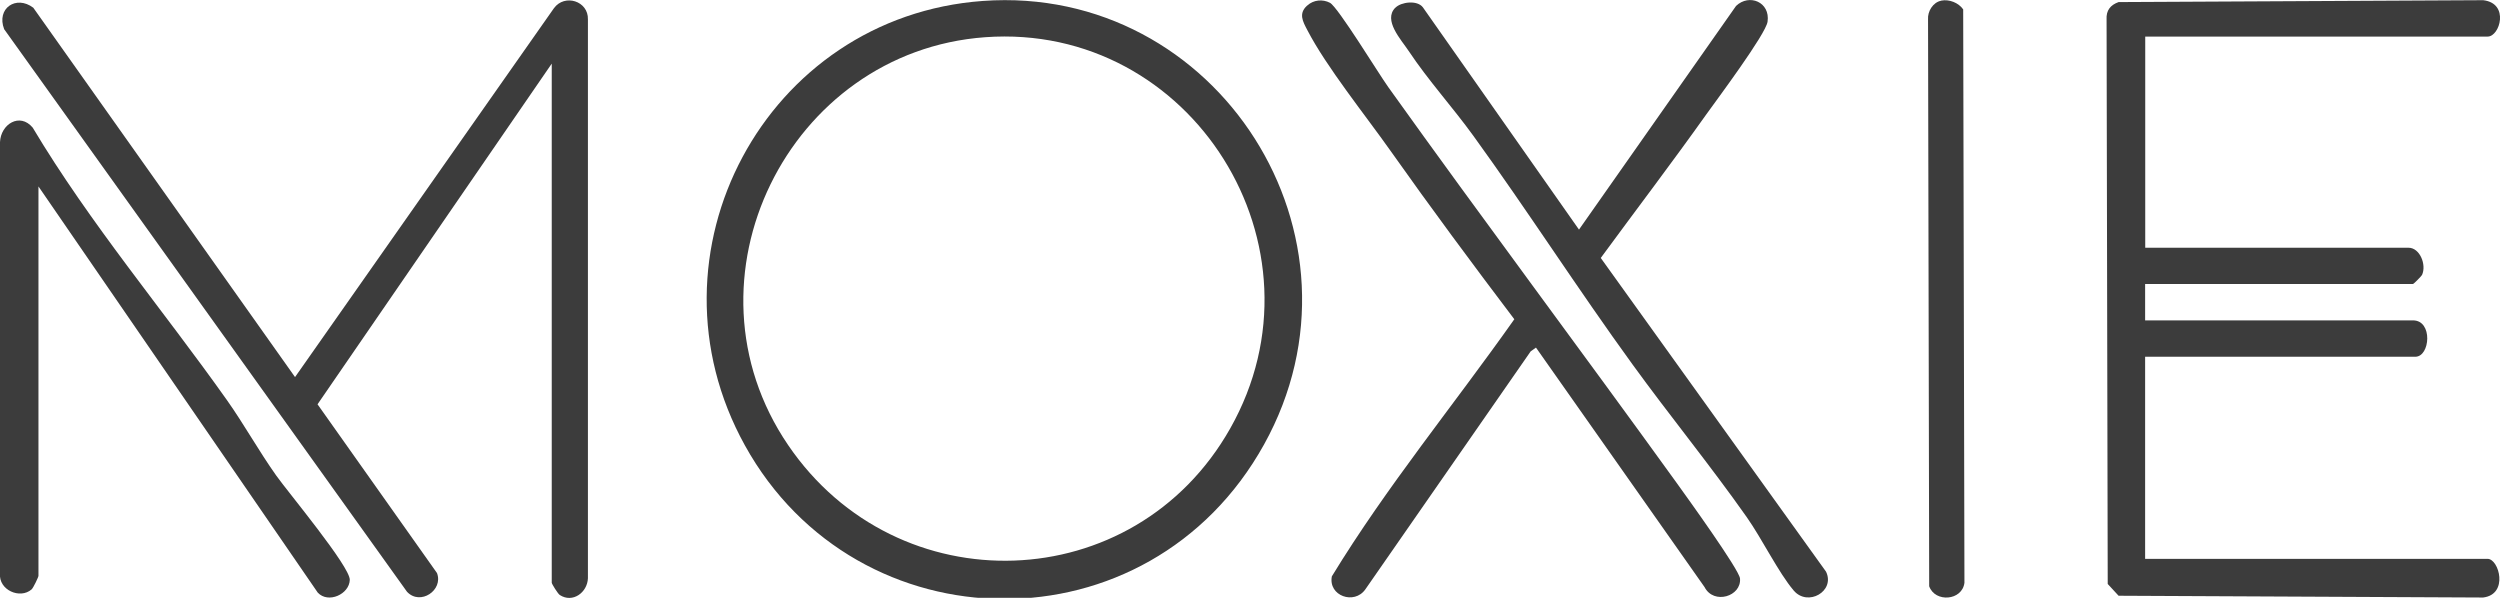 <svg width="138" height="33" viewBox="0 0 138 33" fill="none" xmlns="http://www.w3.org/2000/svg">
<g clip-path="url(#clip0_9358_669)">
<path d="M118.417 2.019V13.675H132.952C133.576 13.675 133.954 14.613 133.696 15.177C133.668 15.24 133.233 15.677 133.199 15.677H118.411V17.685H133.199C134.303 17.685 134.148 19.693 133.324 19.693H118.411V30.848H137.313C137.948 30.848 138.492 32.81 137.067 32.983L116.946 32.885L116.346 32.235L116.283 1.076C116.254 0.575 116.494 0.276 116.946 0.115L137.073 0.011C138.538 0.184 137.994 2.019 137.319 2.019H118.417Z" fill="#3C3C3C"/>
<path d="M54.256 0.052C67.206 -0.88 76.139 13.071 69.775 24.537C63.412 36.003 47.32 35.796 41.117 24.583C35.251 13.986 42.261 0.915 54.256 0.052ZM54.382 2.054C43.514 2.842 37.277 15.418 43.503 24.566C49.535 33.432 62.611 33.012 67.904 23.657C73.581 13.635 65.781 1.226 54.382 2.054Z" fill="#3C3C3C"/>
<path d="M30.45 3.521L17.528 22.317L24.121 31.631C24.487 32.574 23.199 33.449 22.467 32.666L0.229 1.611C-0.212 0.46 0.893 -0.288 1.837 0.426L16.286 20.815L30.576 0.455C31.165 -0.357 32.487 0.052 32.453 1.076V31.919C32.424 32.707 31.611 33.305 30.902 32.845C30.793 32.776 30.456 32.229 30.456 32.166V3.521H30.45Z" fill="#3C3C3C"/>
<path d="M72.162 0.305C72.505 -0.011 73.014 -0.057 73.415 0.155C73.861 0.397 76.093 4.056 76.637 4.815C81.879 12.145 87.292 19.365 92.563 26.672C93.083 27.396 95.996 31.429 96.048 31.93C96.139 32.919 94.6 33.397 94.091 32.407L84.786 19.187L84.494 19.394L75.366 32.534C74.754 33.403 73.312 32.891 73.518 31.815C76.54 26.861 80.248 22.357 83.59 17.622C81.272 14.561 78.977 11.466 76.757 8.325C75.383 6.38 73.209 3.682 72.162 1.657C71.916 1.185 71.664 0.748 72.156 0.305H72.162Z" fill="#3C3C3C"/>
<path d="M77.026 0.426C77.341 0.104 78.233 -0.006 78.542 0.403L87.16 12.674L95.83 0.328C96.557 -0.368 97.724 0.115 97.57 1.197C97.472 1.887 94.783 5.483 94.182 6.323C92.288 8.986 90.296 11.604 88.362 14.239L100.797 31.556C101.318 32.632 99.79 33.512 99.012 32.597C98.176 31.613 97.249 29.721 96.425 28.553C94.405 25.682 92.168 22.949 90.108 20.107C87.097 15.959 84.328 11.639 81.329 7.496C80.179 5.908 78.846 4.447 77.758 2.813C77.341 2.186 76.339 1.116 77.02 0.426H77.026Z" fill="#3C3C3C"/>
<path d="M2.123 10.292V31.786C2.123 31.855 1.837 32.453 1.745 32.534C1.104 33.092 -0.08 32.568 -4.0319e-05 31.659V7.847C0.04 6.852 1.093 6.196 1.803 7.042C4.973 12.346 8.973 17.07 12.527 22.086C13.482 23.438 14.289 24.899 15.245 26.246C15.892 27.16 19.331 31.28 19.308 32.01C19.285 32.799 18.118 33.334 17.54 32.712L2.123 10.292Z" fill="#3C3C3C"/>
<path d="M107.155 0.034C107.596 -0.052 108.111 0.15 108.368 0.518L108.437 32.172C108.311 33.161 106.818 33.276 106.491 32.361L106.428 1.076C106.394 0.627 106.703 0.127 107.149 0.04L107.155 0.034Z" fill="#3C3C3C"/>
</g>
<defs>
<clipPath id="clip0_9358_669">
<rect width="138" height="33" fill="white"/>
</clipPath>
</defs>
</svg>
